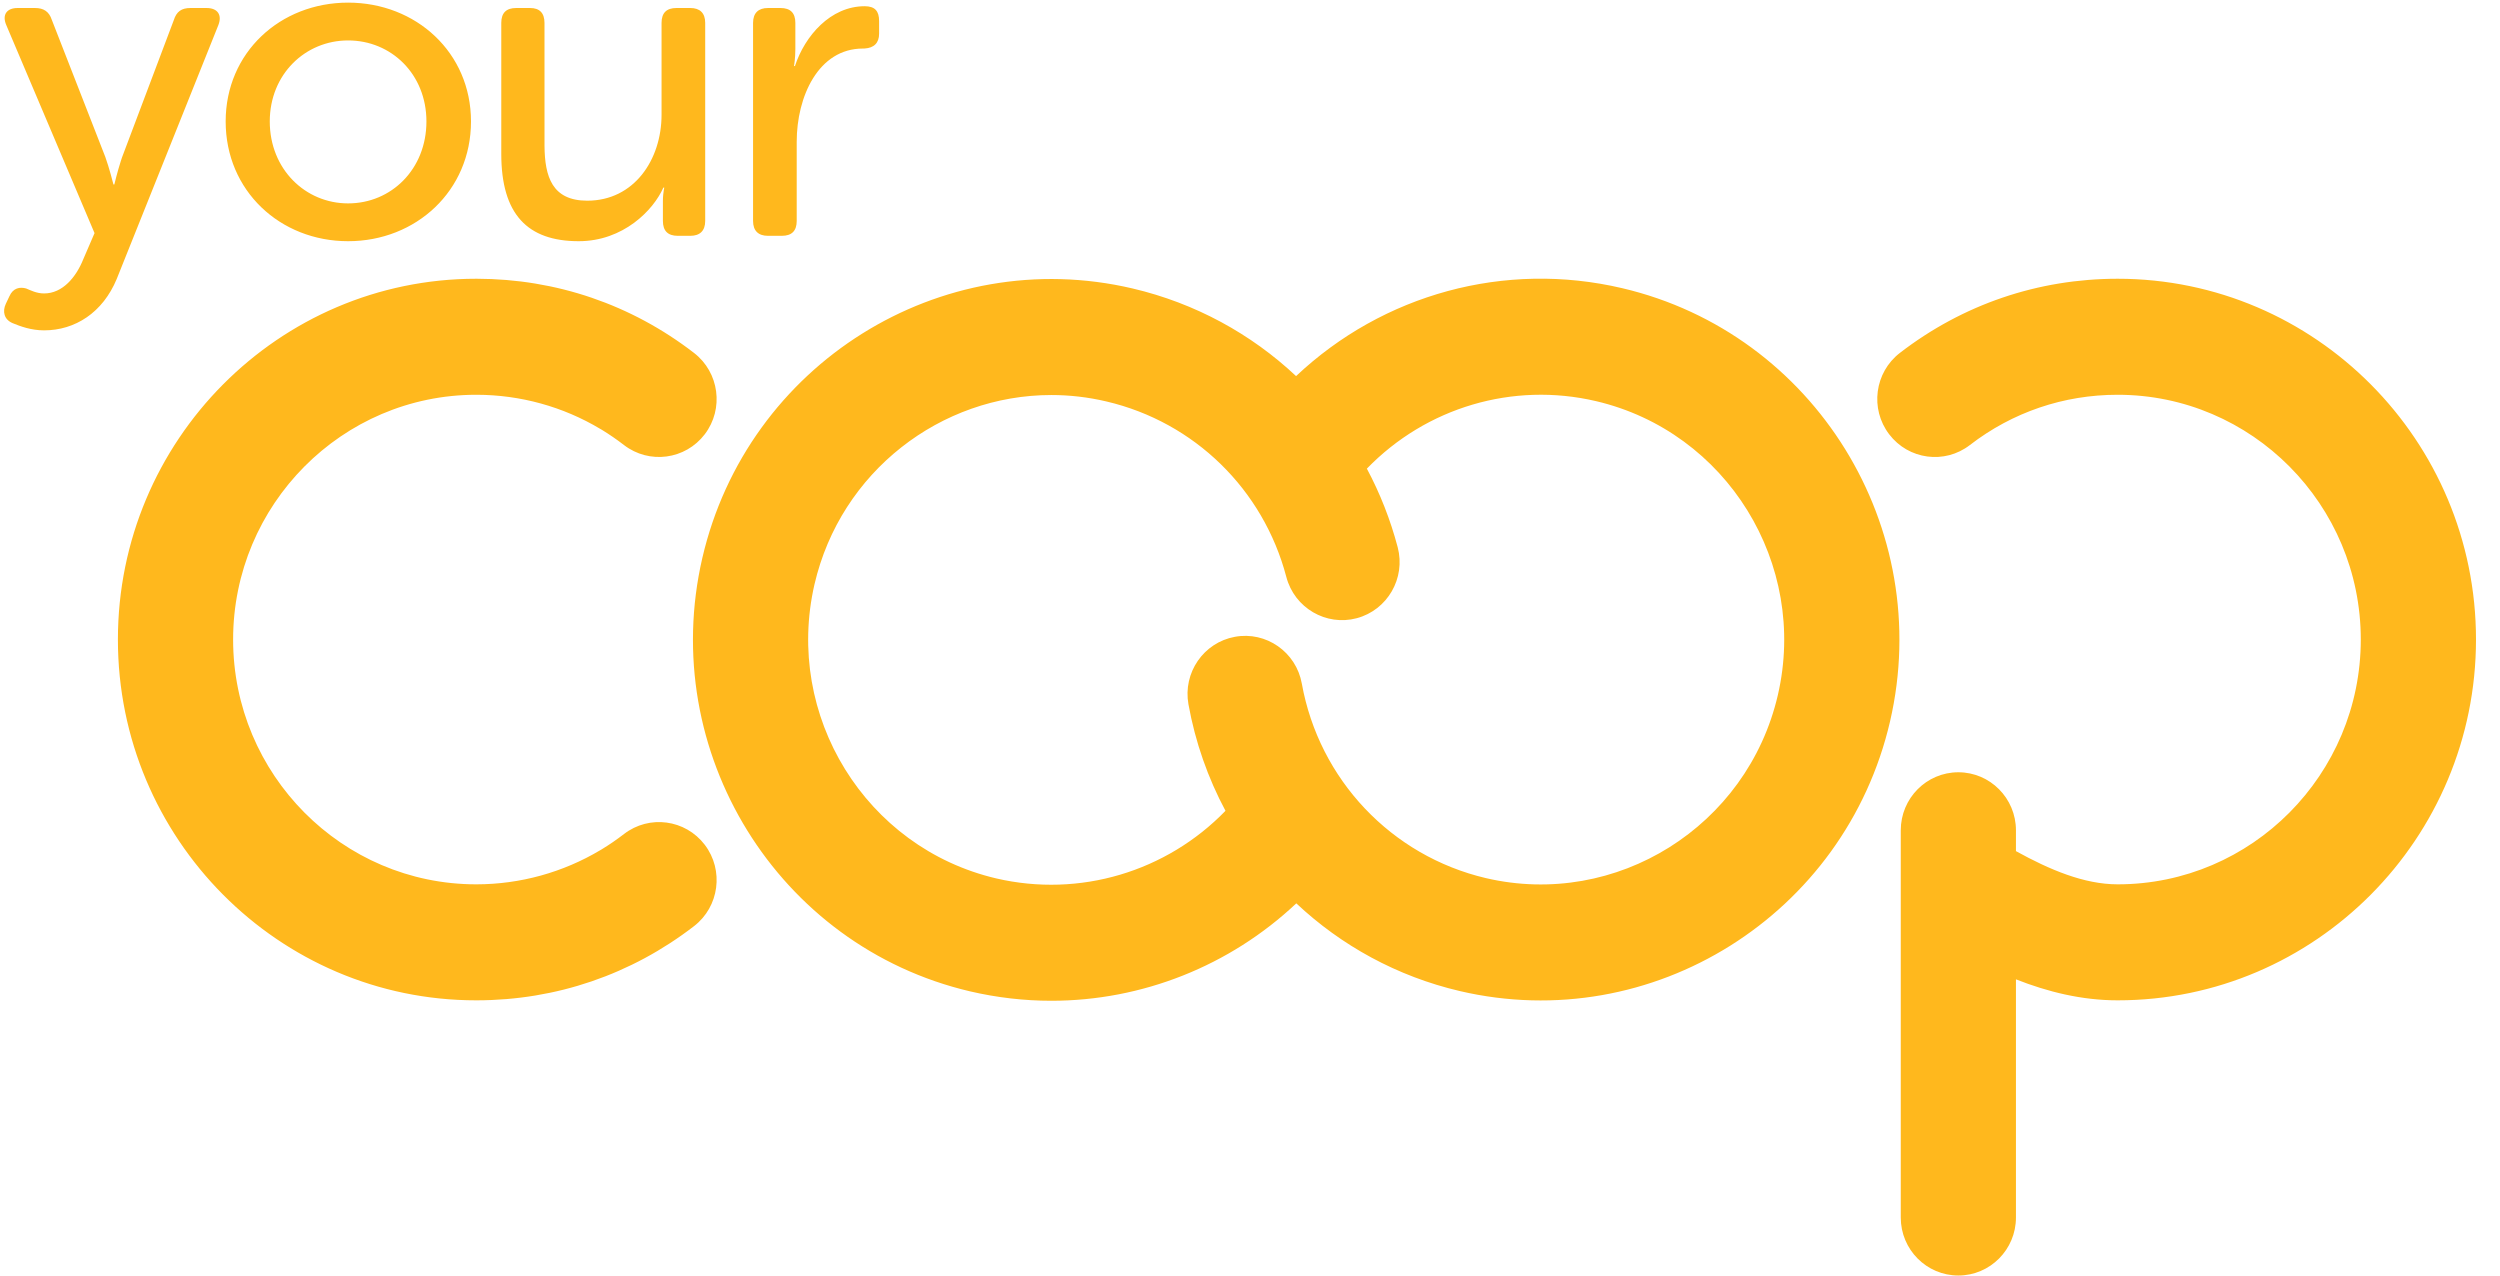 <?xml version="1.0" encoding="UTF-8"?>
<svg width="98px" height="50px" viewBox="0 0 98 50" version="1.1" xmlns="http://www.w3.org/2000/svg" xmlns:xlink="http://www.w3.org/1999/xlink">
    <!-- Generator: Sketch 59.1 (86144) - https://sketch.com -->
    <title>Your Midcounties Logo 98x50</title>
    <desc>Created with Sketch.</desc>
    <g id="Page-1" stroke="none" stroke-width="1" fill="none" fill-rule="evenodd">
        <g id="Your-Midcounties-Logo-98x50" fill="#FFB81D" fill-rule="nonzero">
            <path d="M43.375,15.738 C46.82,16.547 49.521,19.184 50.424,22.616 C50.742,23.831 51.982,24.554 53.184,24.234 C54.389,23.912 55.108,22.667 54.79,21.453 C54.503,20.368 54.096,19.334 53.581,18.371 C55.908,15.971 59.304,14.96 62.566,15.725 C67.686,16.928 70.884,22.098 69.692,27.246 C68.497,32.399 63.359,35.616 58.247,34.422 C54.539,33.55 51.708,30.557 51.031,26.796 C50.81,25.56 49.632,24.737 48.408,24.963 C47.18,25.187 46.365,26.371 46.587,27.607 C46.855,29.094 47.351,30.498 48.039,31.784 C45.73,34.167 42.327,35.198 39.049,34.433 C33.933,33.231 30.74,28.06 31.928,22.905 C32.955,18.481 36.885,15.485 41.212,15.485 C41.927,15.485 42.652,15.567 43.375,15.738 Z M50.815,35.411 C52.577,37.068 54.769,38.275 57.222,38.849 C64.763,40.614 72.329,35.873 74.09,28.278 C75.846,20.69 71.138,13.07 63.592,11.297 C58.987,10.213 54.211,11.533 50.806,14.743 C49.042,13.086 46.85,11.885 44.402,11.309 C36.862,9.537 29.292,14.275 27.531,21.874 C25.776,29.47 30.484,37.091 38.025,38.861 C39.084,39.108 40.153,39.23 41.211,39.23 C44.767,39.23 48.207,37.868 50.815,35.411 Z M79.025,47.727 L79.025,38.39 C80.265,38.879 81.6,39.213 83.012,39.213 C90.757,39.213 97.059,32.868 97.059,25.069 C97.059,17.27 90.757,10.927 83.012,10.927 C79.893,10.927 76.94,11.933 74.473,13.836 C73.484,14.6 73.296,16.028 74.055,17.023 C74.813,18.02 76.23,18.21 77.22,17.445 C78.892,16.156 80.895,15.475 83.012,15.475 C88.266,15.475 92.543,19.778 92.543,25.069 C92.543,30.361 88.266,34.666 83.012,34.666 C81.692,34.666 80.333,34.087 79.025,33.364 L79.025,32.548 C79.025,31.293 78.013,30.273 76.767,30.273 C75.519,30.273 74.51,31.293 74.51,32.548 L74.51,47.727 C74.51,48.982 75.519,50 76.767,50 C78.013,50 79.025,48.982 79.025,47.727 Z M18.668,39.213 C10.922,39.213 4.622,32.87 4.622,25.072 L4.622,25.069 C4.622,17.27 10.922,10.927 18.668,10.927 L18.679,10.927 C18.684,10.927 18.687,10.927 18.687,10.927 C18.691,10.927 18.691,10.927 18.691,10.927 C21.801,10.932 24.745,11.936 27.207,13.836 C28.196,14.6 28.385,16.028 27.627,17.023 C26.867,18.02 25.449,18.207 24.46,17.446 C24.178,17.228 23.886,17.028 23.587,16.845 C23.568,16.835 23.547,16.823 23.529,16.812 C22.069,15.938 20.394,15.478 18.684,15.475 L18.669,15.475 C13.414,15.475 9.139,19.778 9.138,25.07 C9.139,30.361 13.414,34.666 18.668,34.666 C18.668,34.666 18.672,34.665 18.676,34.666 L18.684,34.666 C20.394,34.663 22.069,34.199 23.529,33.328 C23.547,33.316 23.568,33.306 23.587,33.294 C23.886,33.113 24.178,32.911 24.46,32.694 C25.449,31.931 26.867,32.119 27.627,33.116 C28.385,34.113 28.196,35.541 27.207,36.304 C24.745,38.203 21.801,39.209 18.691,39.213 L18.668,39.213 L18.668,39.213 Z" id="Oval-2"></path>
            <path d="M0.371,11.608 L0.229,11.908 C0.088,12.208 0.159,12.526 0.494,12.667 C0.794,12.791 1.218,12.95 1.729,12.95 C2.944,12.95 4.027,12.253 4.574,10.939 L8.559,0.985 C8.718,0.579 8.524,0.314 8.1,0.314 L7.465,0.314 C7.112,0.314 6.918,0.455 6.812,0.791 L4.782,6.173 L4.738,6.307 C4.598,6.741 4.482,7.232 4.482,7.232 L4.447,7.232 L4.339,6.828 C4.281,6.62 4.205,6.366 4.129,6.155 L2.029,0.773 C1.924,0.455 1.712,0.314 1.376,0.314 L0.688,0.314 C0.265,0.314 0.071,0.579 0.247,0.985 L3.706,9.138 L3.265,10.161 C2.982,10.867 2.453,11.503 1.729,11.503 C1.429,11.503 1.2,11.379 1.024,11.308 C0.776,11.238 0.512,11.291 0.371,11.608 Z M8.846,4.761 C8.846,7.479 10.981,9.455 13.646,9.455 C16.31,9.455 18.463,7.479 18.463,4.761 C18.463,2.061 16.31,0.103 13.646,0.103 C10.981,0.103 8.846,2.061 8.846,4.761 Z M10.575,4.761 C10.575,2.908 11.969,1.585 13.646,1.585 C15.34,1.585 16.716,2.908 16.716,4.761 C16.716,6.632 15.34,7.973 13.646,7.973 C11.969,7.973 10.575,6.632 10.575,4.761 Z M19.65,6.032 C19.65,8.397 20.674,9.455 22.686,9.455 C24.433,9.455 25.615,8.238 26.003,7.355 L26.039,7.355 L26.021,7.452 C26.006,7.548 25.986,7.704 25.986,7.867 L25.986,8.661 C25.986,9.05 26.18,9.244 26.568,9.244 L27.062,9.244 C27.433,9.244 27.644,9.05 27.644,8.661 L27.644,0.897 C27.644,0.508 27.433,0.314 27.062,0.314 L26.515,0.314 C26.127,0.314 25.933,0.508 25.933,0.897 L25.933,4.497 C25.933,6.261 24.856,7.867 23.021,7.867 C21.642,7.867 21.357,6.924 21.345,5.729 L21.344,0.897 C21.344,0.508 21.15,0.314 20.78,0.314 L20.233,0.314 C19.844,0.314 19.65,0.508 19.65,0.897 L19.65,6.032 Z M29.52,8.661 L29.52,0.897 C29.52,0.508 29.731,0.314 30.102,0.314 L30.596,0.314 C30.984,0.314 31.178,0.508 31.178,0.897 L31.178,1.92 C31.178,2.291 31.126,2.591 31.126,2.591 L31.161,2.591 C31.549,1.408 32.555,0.244 33.896,0.244 C34.302,0.244 34.461,0.438 34.461,0.826 L34.461,1.32 C34.461,1.686 34.258,1.879 33.895,1.901 L33.826,1.903 C32.078,1.903 31.231,3.791 31.231,5.555 L31.231,8.661 C31.231,9.05 31.037,9.244 30.649,9.244 L30.102,9.244 C29.731,9.244 29.52,9.05 29.52,8.661 Z" id="your"></path>
        </g>
    </g>
</svg>